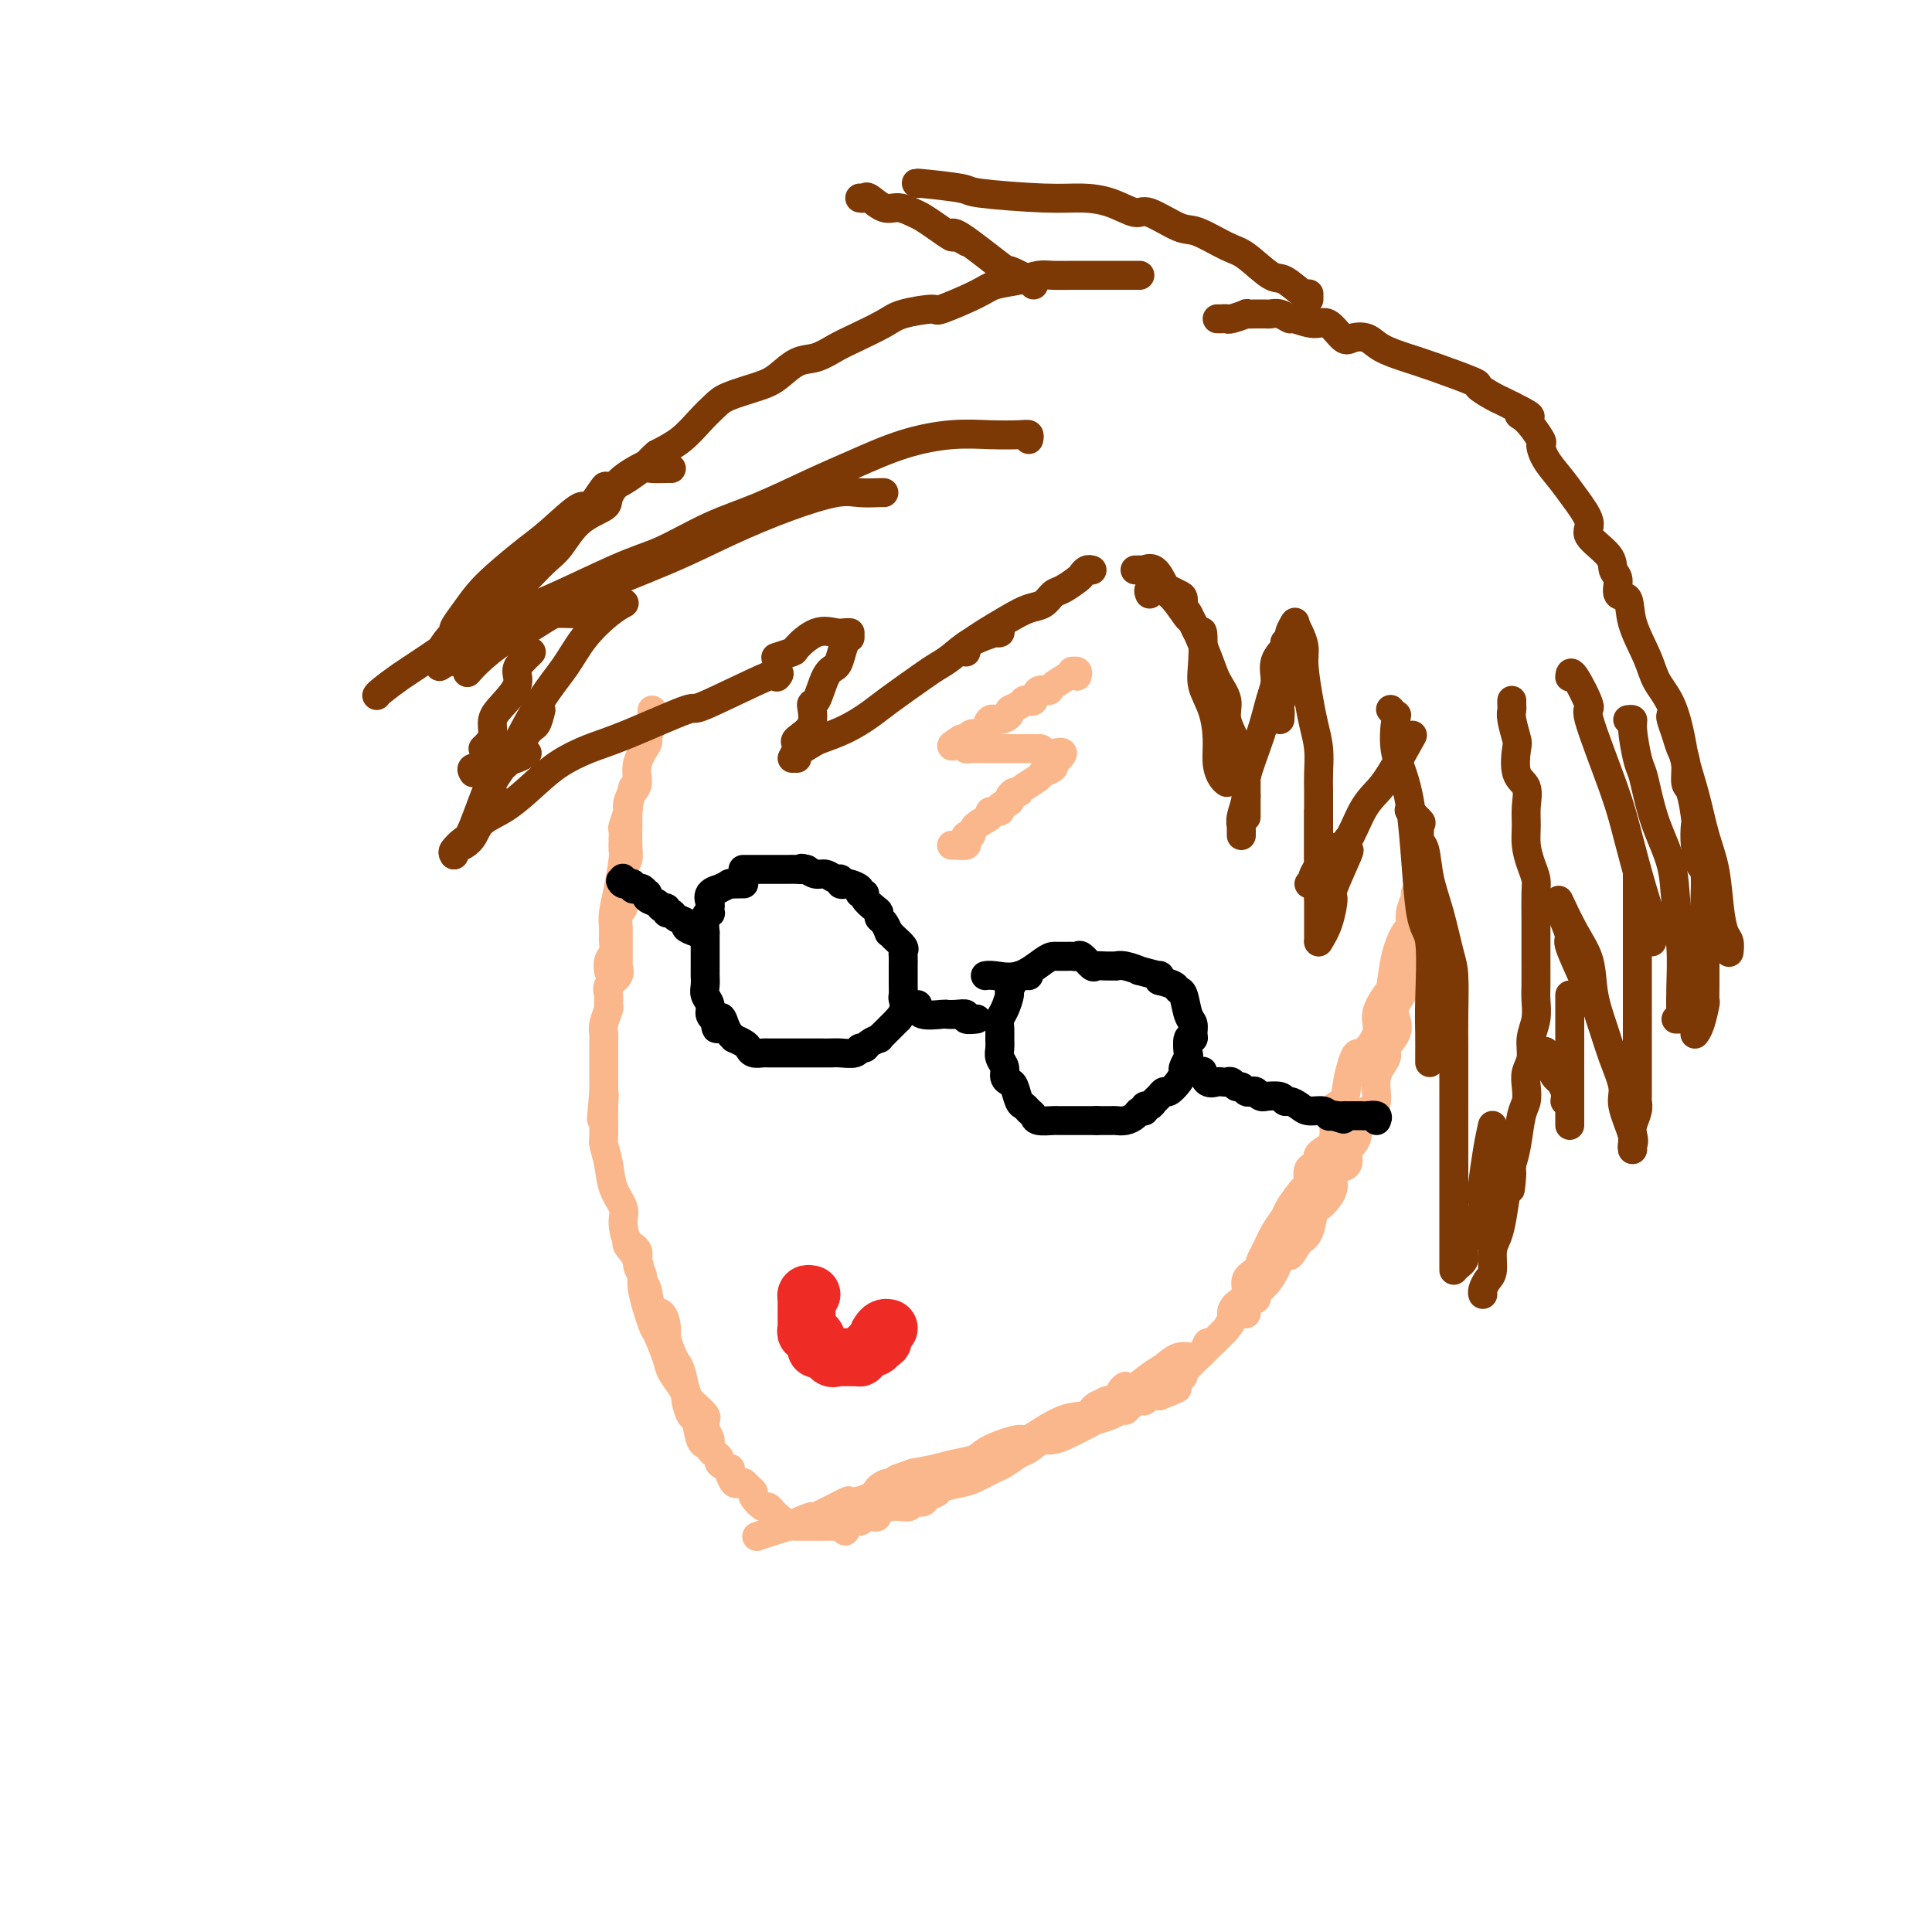 <svg viewBox='0 0 400 400' version='1.1' xmlns='http://www.w3.org/2000/svg' xmlns:xlink='http://www.w3.org/1999/xlink'><g fill='none' stroke='#FBB78C' stroke-width='6' stroke-linecap='round' stroke-linejoin='round'><path d='M135,147c-0.035,0.822 -0.070,1.643 0,2c0.070,0.357 0.244,0.249 0,1c-0.244,0.751 -0.905,2.361 -1,3c-0.095,0.639 0.377,0.307 0,1c-0.377,0.693 -1.604,2.410 -2,4c-0.396,1.590 0.038,3.054 0,4c-0.038,0.946 -0.550,1.374 -1,2c-0.450,0.626 -0.839,1.448 -1,2c-0.161,0.552 -0.096,0.833 0,1c0.096,0.167 0.222,0.220 0,1c-0.222,0.780 -0.791,2.289 -1,3c-0.209,0.711 -0.059,0.626 0,1c0.059,0.374 0.026,1.209 0,2c-0.026,0.791 -0.045,1.538 0,2c0.045,0.462 0.156,0.638 0,2c-0.156,1.362 -0.578,3.908 -1,6c-0.422,2.092 -0.844,3.729 -1,5c-0.156,1.271 -0.046,2.174 0,3c0.046,0.826 0.026,1.574 0,2c-0.026,0.426 -0.060,0.531 0,1c0.060,0.469 0.212,1.301 0,2c-0.212,0.699 -0.788,1.265 -1,2c-0.212,0.735 -0.061,1.639 0,2c0.061,0.361 0.030,0.181 0,0'/><path d='M131,163c-0.423,1.743 -0.845,3.487 -1,4c-0.155,0.513 -0.042,-0.204 0,0c0.042,0.204 0.012,1.329 0,2c-0.012,0.671 -0.007,0.888 0,1c0.007,0.112 0.016,0.118 0,1c-0.016,0.882 -0.056,2.640 0,4c0.056,1.360 0.207,2.323 0,3c-0.207,0.677 -0.774,1.068 -1,2c-0.226,0.932 -0.113,2.404 0,4c0.113,1.596 0.227,3.314 0,4c-0.227,0.686 -0.793,0.340 -1,1c-0.207,0.660 -0.055,2.328 0,3c0.055,0.672 0.014,0.350 0,1c-0.014,0.650 -0.002,2.271 0,3c0.002,0.729 -0.007,0.566 0,1c0.007,0.434 0.030,1.467 0,2c-0.030,0.533 -0.113,0.567 0,1c0.113,0.433 0.424,1.266 0,2c-0.424,0.734 -1.581,1.369 -2,2c-0.419,0.631 -0.098,1.258 0,2c0.098,0.742 -0.026,1.597 0,2c0.026,0.403 0.203,0.352 0,1c-0.203,0.648 -0.786,1.994 -1,3c-0.214,1.006 -0.057,1.673 0,2c0.057,0.327 0.015,0.314 0,1c-0.015,0.686 -0.004,2.071 0,3c0.004,0.929 0.001,1.404 0,2c-0.001,0.596 -0.000,1.314 0,2c0.000,0.686 0.000,1.339 0,2c-0.000,0.661 -0.000,1.331 0,2'/><path d='M125,226c-0.927,10.231 -0.245,4.307 0,2c0.245,-2.307 0.053,-0.999 0,1c-0.053,1.999 0.032,4.688 0,6c-0.032,1.312 -0.181,1.245 0,2c0.181,0.755 0.691,2.331 1,4c0.309,1.669 0.416,3.429 1,5c0.584,1.571 1.644,2.952 2,4c0.356,1.048 0.009,1.761 0,3c-0.009,1.239 0.321,3.002 1,4c0.679,0.998 1.706,1.232 2,2c0.294,0.768 -0.144,2.072 0,3c0.144,0.928 0.869,1.481 1,2c0.131,0.519 -0.331,1.006 0,3c0.331,1.994 1.454,5.496 2,7c0.546,1.504 0.514,1.009 1,2c0.486,0.991 1.488,3.468 2,5c0.512,1.532 0.532,2.121 1,3c0.468,0.879 1.382,2.050 2,3c0.618,0.950 0.939,1.680 1,2c0.061,0.320 -0.138,0.229 0,1c0.138,0.771 0.611,2.403 1,3c0.389,0.597 0.692,0.160 1,1c0.308,0.840 0.621,2.957 1,4c0.379,1.043 0.822,1.012 1,1c0.178,-0.012 0.089,-0.006 0,0'/><path d='M130,257c-0.203,0.197 -0.406,0.393 0,1c0.406,0.607 1.422,1.624 2,3c0.578,1.376 0.719,3.111 1,4c0.281,0.889 0.701,0.933 1,2c0.299,1.067 0.475,3.157 1,4c0.525,0.843 1.397,0.439 2,1c0.603,0.561 0.935,2.088 1,3c0.065,0.912 -0.137,1.210 0,2c0.137,0.790 0.614,2.071 1,3c0.386,0.929 0.679,1.505 1,2c0.321,0.495 0.668,0.910 1,2c0.332,1.090 0.649,2.855 1,4c0.351,1.145 0.735,1.669 1,2c0.265,0.331 0.410,0.469 1,1c0.590,0.531 1.626,1.454 2,2c0.374,0.546 0.085,0.713 0,1c-0.085,0.287 0.032,0.693 0,1c-0.032,0.307 -0.215,0.516 0,1c0.215,0.484 0.826,1.243 1,2c0.174,0.757 -0.089,1.513 0,2c0.089,0.487 0.532,0.704 1,1c0.468,0.296 0.962,0.669 1,1c0.038,0.331 -0.379,0.618 0,1c0.379,0.382 1.555,0.859 2,1c0.445,0.141 0.161,-0.053 0,0c-0.161,0.053 -0.198,0.355 0,1c0.198,0.645 0.630,1.635 1,2c0.370,0.365 0.677,0.104 1,0c0.323,-0.104 0.661,-0.052 1,0'/><path d='M154,307c1.565,1.509 1.979,1.781 2,2c0.021,0.219 -0.349,0.383 0,1c0.349,0.617 1.417,1.685 2,2c0.583,0.315 0.682,-0.123 1,0c0.318,0.123 0.855,0.807 1,1c0.145,0.193 -0.103,-0.106 0,0c0.103,0.106 0.557,0.617 1,1c0.443,0.383 0.873,0.639 1,1c0.127,0.361 -0.050,0.829 0,1c0.050,0.171 0.328,0.046 1,0c0.672,-0.046 1.738,-0.012 2,0c0.262,0.012 -0.280,0.003 0,0c0.280,-0.003 1.384,-0.001 2,0c0.616,0.001 0.745,0.000 1,0c0.255,-0.000 0.635,0.001 1,0c0.365,-0.001 0.716,-0.003 1,0c0.284,0.003 0.502,0.012 1,0c0.498,-0.012 1.278,-0.044 2,0c0.722,0.044 1.387,0.166 2,0c0.613,-0.166 1.175,-0.619 2,-1c0.825,-0.381 1.912,-0.691 3,-1'/><path d='M180,314c2.737,-0.183 1.080,0.358 1,0c-0.080,-0.358 1.416,-1.616 3,-2c1.584,-0.384 3.255,0.104 4,0c0.745,-0.104 0.564,-0.801 1,-1c0.436,-0.199 1.489,0.101 2,0c0.511,-0.101 0.481,-0.603 1,-1c0.519,-0.397 1.589,-0.688 2,-1c0.411,-0.312 0.164,-0.646 1,-1c0.836,-0.354 2.756,-0.729 4,-1c1.244,-0.271 1.813,-0.438 3,-1c1.187,-0.562 2.994,-1.518 4,-2c1.006,-0.482 1.212,-0.491 2,-1c0.788,-0.509 2.159,-1.520 3,-2c0.841,-0.480 1.152,-0.429 2,-1c0.848,-0.571 2.233,-1.764 3,-2c0.767,-0.236 0.915,0.485 2,0c1.085,-0.485 3.105,-2.176 4,-3c0.895,-0.824 0.663,-0.779 1,-1c0.337,-0.221 1.242,-0.707 2,-1c0.758,-0.293 1.370,-0.394 2,-1c0.630,-0.606 1.279,-1.718 2,-2c0.721,-0.282 1.513,0.265 2,0c0.487,-0.265 0.670,-1.340 1,-2c0.330,-0.660 0.809,-0.903 1,-1c0.191,-0.097 0.096,-0.049 0,0'/><path d='M175,317c-0.196,-0.306 -0.391,-0.612 0,-1c0.391,-0.388 1.370,-0.859 2,-1c0.630,-0.141 0.911,0.046 1,0c0.089,-0.046 -0.016,-0.326 0,-1c0.016,-0.674 0.152,-1.743 1,-2c0.848,-0.257 2.408,0.297 3,0c0.592,-0.297 0.216,-1.445 1,-2c0.784,-0.555 2.729,-0.517 4,-1c1.271,-0.483 1.869,-1.488 3,-2c1.131,-0.512 2.796,-0.532 4,-1c1.204,-0.468 1.946,-1.383 3,-2c1.054,-0.617 2.421,-0.935 3,-1c0.579,-0.065 0.371,0.125 1,0c0.629,-0.125 2.097,-0.563 3,-1c0.903,-0.437 1.242,-0.873 2,-1c0.758,-0.127 1.934,0.055 3,0c1.066,-0.055 2.023,-0.347 3,-1c0.977,-0.653 1.976,-1.666 3,-2c1.024,-0.334 2.074,0.013 3,0c0.926,-0.013 1.729,-0.386 3,-1c1.271,-0.614 3.009,-1.470 4,-2c0.991,-0.530 1.234,-0.733 2,-1c0.766,-0.267 2.054,-0.597 3,-1c0.946,-0.403 1.549,-0.877 2,-1c0.451,-0.123 0.750,0.107 1,0c0.250,-0.107 0.451,-0.551 1,-1c0.549,-0.449 1.446,-0.904 2,-1c0.554,-0.096 0.765,0.166 1,0c0.235,-0.166 0.496,-0.762 1,-1c0.504,-0.238 1.252,-0.119 2,0'/><path d='M240,289c7.641,-2.906 1.742,-1.171 0,-1c-1.742,0.171 0.673,-1.222 2,-2c1.327,-0.778 1.567,-0.943 2,-1c0.433,-0.057 1.060,-0.007 1,0c-0.060,0.007 -0.807,-0.027 1,-2c1.807,-1.973 6.167,-5.883 8,-8c1.833,-2.117 1.139,-2.440 1,-3c-0.139,-0.560 0.278,-1.358 1,-2c0.722,-0.642 1.751,-1.129 2,-2c0.249,-0.871 -0.282,-2.127 0,-3c0.282,-0.873 1.375,-1.365 2,-2c0.625,-0.635 0.781,-1.413 1,-2c0.219,-0.587 0.500,-0.981 1,-2c0.500,-1.019 1.221,-2.662 2,-4c0.779,-1.338 1.618,-2.369 2,-3c0.382,-0.631 0.307,-0.861 1,-2c0.693,-1.139 2.154,-3.187 3,-4c0.846,-0.813 1.076,-0.391 1,-1c-0.076,-0.609 -0.457,-2.247 0,-3c0.457,-0.753 1.751,-0.619 2,-1c0.249,-0.381 -0.547,-1.277 0,-2c0.547,-0.723 2.437,-1.274 3,-3c0.563,-1.726 -0.199,-4.628 0,-6c0.199,-1.372 1.361,-1.216 2,-2c0.639,-0.784 0.754,-2.510 1,-4c0.246,-1.490 0.623,-2.745 1,-4'/><path d='M280,220c0.882,-2.734 1.087,-1.569 2,-2c0.913,-0.431 2.534,-2.459 3,-4c0.466,-1.541 -0.222,-2.596 0,-4c0.222,-1.404 1.356,-3.159 2,-4c0.644,-0.841 0.798,-0.770 1,-2c0.202,-1.230 0.450,-3.762 1,-6c0.550,-2.238 1.401,-4.183 2,-5c0.599,-0.817 0.945,-0.506 1,-1c0.055,-0.494 -0.181,-1.792 0,-3c0.181,-1.208 0.780,-2.325 1,-3c0.220,-0.675 0.063,-0.907 0,-1c-0.063,-0.093 -0.031,-0.046 0,0'/><path d='M294,182c-0.002,0.966 -0.004,1.931 0,2c0.004,0.069 0.014,-0.759 0,0c-0.014,0.759 -0.053,3.106 0,5c0.053,1.894 0.200,3.336 0,5c-0.200,1.664 -0.745,3.551 -1,5c-0.255,1.449 -0.220,2.461 -1,4c-0.780,1.539 -2.375,3.604 -3,5c-0.625,1.396 -0.281,2.122 0,3c0.281,0.878 0.497,1.909 0,3c-0.497,1.091 -1.708,2.241 -2,3c-0.292,0.759 0.334,1.127 0,2c-0.334,0.873 -1.630,2.250 -2,4c-0.370,1.750 0.185,3.874 0,5c-0.185,1.126 -1.112,1.255 -2,2c-0.888,0.745 -1.739,2.105 -2,3c-0.261,0.895 0.067,1.324 0,2c-0.067,0.676 -0.529,1.599 -1,2c-0.471,0.401 -0.949,0.278 -1,1c-0.051,0.722 0.327,2.287 0,3c-0.327,0.713 -1.357,0.575 -2,1c-0.643,0.425 -0.897,1.414 -1,2c-0.103,0.586 -0.055,0.770 0,1c0.055,0.230 0.118,0.506 0,1c-0.118,0.494 -0.416,1.207 -1,2c-0.584,0.793 -1.456,1.666 -2,2c-0.544,0.334 -0.762,0.128 -1,1c-0.238,0.872 -0.497,2.820 -1,4c-0.503,1.180 -1.252,1.590 -2,2'/><path d='M269,257c-2.817,4.839 -1.859,2.438 -2,2c-0.141,-0.438 -1.381,1.087 -2,2c-0.619,0.913 -0.619,1.213 -1,2c-0.381,0.787 -1.144,2.062 -2,3c-0.856,0.938 -1.804,1.541 -2,2c-0.196,0.459 0.361,0.775 0,1c-0.361,0.225 -1.640,0.359 -2,1c-0.360,0.641 0.198,1.787 0,2c-0.198,0.213 -1.152,-0.509 -2,0c-0.848,0.509 -1.588,2.248 -2,3c-0.412,0.752 -0.494,0.517 -1,1c-0.506,0.483 -1.437,1.683 -2,2c-0.563,0.317 -0.759,-0.248 -1,0c-0.241,0.248 -0.526,1.310 -1,2c-0.474,0.690 -1.136,1.008 -2,1c-0.864,-0.008 -1.930,-0.342 -3,0c-1.070,0.342 -2.143,1.361 -3,2c-0.857,0.639 -1.498,0.897 -3,2c-1.502,1.103 -3.864,3.052 -5,4c-1.136,0.948 -1.044,0.897 -2,1c-0.956,0.103 -2.958,0.362 -4,1c-1.042,0.638 -1.123,1.655 -2,2c-0.877,0.345 -2.551,0.019 -5,1c-2.449,0.981 -5.673,3.271 -7,4c-1.327,0.729 -0.755,-0.103 -2,0c-1.245,0.103 -4.306,1.141 -6,2c-1.694,0.859 -2.021,1.540 -3,2c-0.979,0.460 -2.610,0.701 -4,1c-1.390,0.299 -2.540,0.657 -4,1c-1.460,0.343 -3.230,0.672 -5,1'/><path d='M189,305c-5.909,2.020 -2.683,1.069 -2,1c0.683,-0.069 -1.178,0.742 -2,1c-0.822,0.258 -0.607,-0.039 -1,0c-0.393,0.039 -1.396,0.415 -2,1c-0.604,0.585 -0.809,1.381 -2,2c-1.191,0.619 -3.369,1.062 -4,1c-0.631,-0.062 0.285,-0.631 -1,0c-1.285,0.631 -4.772,2.460 -6,3c-1.228,0.540 -0.196,-0.209 -1,0c-0.804,0.209 -3.442,1.376 -5,2c-1.558,0.624 -2.035,0.707 -3,1c-0.965,0.293 -2.419,0.798 -3,1c-0.581,0.202 -0.291,0.101 0,0'/></g>
<g fill='none' stroke='#7C3805' stroke-width='6' stroke-linecap='round' stroke-linejoin='round'><path d='M236,57c-0.384,0.000 -0.768,0.000 -1,0c-0.232,-0.000 -0.311,-0.000 -1,0c-0.689,0.000 -1.987,0.000 -3,0c-1.013,-0.000 -1.740,-0.001 -3,0c-1.260,0.001 -3.052,0.003 -4,0c-0.948,-0.003 -1.052,-0.012 -2,0c-0.948,0.012 -2.742,0.046 -4,0c-1.258,-0.046 -1.981,-0.173 -3,0c-1.019,0.173 -2.334,0.644 -4,1c-1.666,0.356 -3.682,0.595 -5,1c-1.318,0.405 -1.939,0.975 -4,2c-2.061,1.025 -5.563,2.505 -7,3c-1.437,0.495 -0.810,0.005 -2,0c-1.190,-0.005 -4.198,0.475 -6,1c-1.802,0.525 -2.400,1.094 -4,2c-1.600,0.906 -4.203,2.147 -6,3c-1.797,0.853 -2.789,1.317 -4,2c-1.211,0.683 -2.642,1.587 -4,2c-1.358,0.413 -2.642,0.337 -4,1c-1.358,0.663 -2.789,2.066 -4,3c-1.211,0.934 -2.202,1.397 -4,2c-1.798,0.603 -4.402,1.344 -6,2c-1.598,0.656 -2.191,1.227 -3,2c-0.809,0.773 -1.833,1.746 -3,3c-1.167,1.254 -2.476,2.787 -4,4c-1.524,1.213 -3.262,2.107 -5,3'/><path d='M136,94c-2.519,2.186 -1.317,1.650 -2,2c-0.683,0.350 -3.250,1.585 -5,3c-1.750,1.415 -2.684,3.011 -3,4c-0.316,0.989 -0.014,1.371 -1,2c-0.986,0.629 -3.260,1.504 -5,3c-1.740,1.496 -2.945,3.612 -4,5c-1.055,1.388 -1.959,2.048 -3,3c-1.041,0.952 -2.220,2.195 -3,3c-0.780,0.805 -1.162,1.172 -2,2c-0.838,0.828 -2.133,2.117 -3,3c-0.867,0.883 -1.304,1.360 -2,2c-0.696,0.640 -1.649,1.441 -2,2c-0.351,0.559 -0.100,0.874 0,1c0.100,0.126 0.050,0.063 0,0'/><path d='M139,97c-0.128,-0.011 -0.256,-0.022 -1,0c-0.744,0.022 -2.106,0.079 -3,0c-0.894,-0.079 -1.322,-0.292 -2,0c-0.678,0.292 -1.606,1.089 -3,2c-1.394,0.911 -3.254,1.934 -4,2c-0.746,0.066 -0.378,-0.827 -1,0c-0.622,0.827 -2.235,3.372 -3,4c-0.765,0.628 -0.683,-0.661 -2,0c-1.317,0.661 -4.033,3.271 -6,5c-1.967,1.729 -3.186,2.575 -5,4c-1.814,1.425 -4.223,3.429 -6,5c-1.777,1.571 -2.923,2.709 -4,4c-1.077,1.291 -2.086,2.734 -3,4c-0.914,1.266 -1.732,2.353 -2,3c-0.268,0.647 0.016,0.853 0,1c-0.016,0.147 -0.330,0.236 -1,1c-0.670,0.764 -1.695,2.205 -2,3c-0.305,0.795 0.110,0.945 0,1c-0.110,0.055 -0.746,0.016 -1,0c-0.254,-0.016 -0.127,-0.008 0,0'/><path d='M91,138c0.683,-0.441 1.366,-0.882 2,-1c0.634,-0.118 1.220,0.087 2,0c0.780,-0.087 1.753,-0.464 3,-1c1.247,-0.536 2.769,-1.230 4,-2c1.231,-0.770 2.173,-1.617 3,-2c0.827,-0.383 1.541,-0.301 3,-1c1.459,-0.699 3.663,-2.177 5,-3c1.337,-0.823 1.809,-0.991 3,-1c1.191,-0.009 3.103,0.142 4,0c0.897,-0.142 0.780,-0.577 1,-1c0.220,-0.423 0.777,-0.835 1,-1c0.223,-0.165 0.111,-0.082 0,0'/><path d='M213,91c0.092,-0.420 0.185,-0.840 0,-1c-0.185,-0.160 -0.647,-0.059 -2,0c-1.353,0.059 -3.595,0.075 -6,0c-2.405,-0.075 -4.972,-0.243 -8,0c-3.028,0.243 -6.518,0.895 -10,2c-3.482,1.105 -6.958,2.663 -10,4c-3.042,1.337 -5.651,2.452 -9,4c-3.349,1.548 -7.438,3.528 -11,5c-3.562,1.472 -6.595,2.435 -10,4c-3.405,1.565 -7.181,3.732 -10,5c-2.819,1.268 -4.682,1.637 -10,4c-5.318,2.363 -14.090,6.720 -18,8c-3.910,1.280 -2.957,-0.519 -6,1c-3.043,1.519 -10.083,6.354 -14,9c-3.917,2.646 -4.710,3.101 -6,4c-1.290,0.899 -3.078,2.242 -4,3c-0.922,0.758 -0.978,0.931 -1,1c-0.022,0.069 -0.011,0.035 0,0'/><path d='M183,102c-0.061,-0.016 -0.122,-0.032 -1,0c-0.878,0.032 -2.572,0.112 -4,0c-1.428,-0.112 -2.590,-0.416 -5,0c-2.410,0.416 -6.068,1.551 -10,3c-3.932,1.449 -8.139,3.212 -12,5c-3.861,1.788 -7.376,3.601 -13,6c-5.624,2.399 -13.357,5.382 -17,7c-3.643,1.618 -3.197,1.870 -5,3c-1.803,1.130 -5.854,3.138 -9,5c-3.146,1.862 -5.385,3.578 -7,5c-1.615,1.422 -2.604,2.549 -3,3c-0.396,0.451 -0.198,0.225 0,0'/><path d='M129,125c0.213,-0.113 0.425,-0.227 0,0c-0.425,0.227 -1.488,0.794 -3,2c-1.512,1.206 -3.473,3.049 -5,5c-1.527,1.951 -2.621,4.008 -4,6c-1.379,1.992 -3.045,3.918 -5,7c-1.955,3.082 -4.201,7.321 -5,9c-0.799,1.679 -0.151,0.800 -1,2c-0.849,1.200 -3.194,4.479 -4,6c-0.806,1.521 -0.072,1.284 0,2c0.072,0.716 -0.519,2.385 -1,3c-0.481,0.615 -0.852,0.176 -1,0c-0.148,-0.176 -0.074,-0.088 0,0'/><path d='M112,147c-0.301,1.219 -0.602,2.439 -1,3c-0.398,0.561 -0.893,0.464 -2,2c-1.107,1.536 -2.826,4.705 -4,6c-1.174,1.295 -1.803,0.715 -3,3c-1.197,2.285 -2.962,7.436 -4,10c-1.038,2.564 -1.350,2.543 -2,3c-0.650,0.457 -1.636,1.392 -2,2c-0.364,0.608 -0.104,0.888 0,1c0.104,0.112 0.052,0.056 0,0'/><path d='M94,177c-0.174,-0.350 -0.348,-0.700 0,-1c0.348,-0.300 1.219,-0.551 2,-1c0.781,-0.449 1.474,-1.096 2,-2c0.526,-0.904 0.887,-2.066 2,-3c1.113,-0.934 2.978,-1.640 5,-3c2.022,-1.360 4.201,-3.375 6,-5c1.799,-1.625 3.219,-2.860 5,-4c1.781,-1.140 3.922,-2.184 6,-3c2.078,-0.816 4.094,-1.402 8,-3c3.906,-1.598 9.701,-4.207 12,-5c2.299,-0.793 1.101,0.231 4,-1c2.899,-1.231 9.896,-4.716 13,-6c3.104,-1.284 2.315,-0.367 2,0c-0.315,0.367 -0.158,0.183 0,0'/><path d='M252,66c0.314,0.008 0.629,0.016 1,0c0.371,-0.016 0.800,-0.057 1,0c0.200,0.057 0.172,0.211 1,0c0.828,-0.211 2.512,-0.789 3,-1c0.488,-0.211 -0.221,-0.056 0,0c0.221,0.056 1.371,0.014 2,0c0.629,-0.014 0.736,0.000 1,0c0.264,-0.000 0.684,-0.015 1,0c0.316,0.015 0.528,0.061 1,0c0.472,-0.061 1.203,-0.230 2,0c0.797,0.230 1.659,0.857 2,1c0.341,0.143 0.159,-0.200 1,0c0.841,0.200 2.704,0.942 4,1c1.296,0.058 2.025,-0.567 3,0c0.975,0.567 2.195,2.326 3,3c0.805,0.674 1.193,0.262 2,0c0.807,-0.262 2.032,-0.375 3,0c0.968,0.375 1.679,1.237 3,2c1.321,0.763 3.253,1.426 5,2c1.747,0.574 3.309,1.058 6,2c2.691,0.942 6.509,2.343 8,3c1.491,0.657 0.654,0.571 1,1c0.346,0.429 1.876,1.373 3,2c1.124,0.627 1.841,0.938 2,1c0.159,0.062 -0.240,-0.125 0,0c0.240,0.125 1.120,0.563 2,1'/><path d='M313,84c6.320,3.085 3.120,2.299 2,2c-1.120,-0.299 -0.162,-0.110 1,1c1.162,1.110 2.526,3.141 3,4c0.474,0.859 0.059,0.544 0,1c-0.059,0.456 0.239,1.681 1,3c0.761,1.319 1.984,2.730 3,4c1.016,1.270 1.826,2.399 3,4c1.174,1.601 2.711,3.673 3,5c0.289,1.327 -0.671,1.908 0,3c0.671,1.092 2.972,2.696 4,4c1.028,1.304 0.784,2.310 1,3c0.216,0.690 0.891,1.065 1,2c0.109,0.935 -0.348,2.430 0,3c0.348,0.570 1.500,0.214 2,1c0.500,0.786 0.347,2.713 1,5c0.653,2.287 2.110,4.934 3,7c0.890,2.066 1.211,3.550 2,5c0.789,1.450 2.045,2.865 3,5c0.955,2.135 1.607,4.991 2,7c0.393,2.009 0.525,3.173 1,5c0.475,1.827 1.293,4.317 2,7c0.707,2.683 1.304,5.558 2,8c0.696,2.442 1.493,4.452 2,7c0.507,2.548 0.724,5.635 1,8c0.276,2.365 0.610,4.007 1,5c0.390,0.993 0.837,1.338 1,2c0.163,0.662 0.044,1.640 0,2c-0.044,0.360 -0.013,0.103 0,0c0.013,-0.103 0.006,-0.051 0,0'/><path d='M346,148c-0.091,0.158 -0.183,0.316 0,1c0.183,0.684 0.640,1.895 1,3c0.360,1.105 0.622,2.103 1,3c0.378,0.897 0.872,1.691 1,3c0.128,1.309 -0.110,3.133 0,4c0.110,0.867 0.568,0.779 1,2c0.432,1.221 0.837,3.752 1,5c0.163,1.248 0.082,1.213 0,2c-0.082,0.787 -0.166,2.396 0,4c0.166,1.604 0.580,3.203 1,4c0.420,0.797 0.845,0.793 1,2c0.155,1.207 0.042,3.624 0,5c-0.042,1.376 -0.011,1.712 0,3c0.011,1.288 0.003,3.530 0,5c-0.003,1.470 0.000,2.170 0,3c-0.000,0.830 -0.003,1.791 0,3c0.003,1.209 0.011,2.667 0,4c-0.011,1.333 -0.042,2.539 0,3c0.042,0.461 0.155,0.175 0,1c-0.155,0.825 -0.580,2.761 -1,4c-0.420,1.239 -0.834,1.783 -1,2c-0.166,0.217 -0.083,0.109 0,0'/><path d='M347,211c0.421,-0.020 0.841,-0.039 1,0c0.159,0.039 0.055,0.138 0,-1c-0.055,-1.138 -0.063,-3.512 0,-6c0.063,-2.488 0.196,-5.088 0,-8c-0.196,-2.912 -0.721,-6.135 -1,-9c-0.279,-2.865 -0.312,-5.372 -1,-8c-0.688,-2.628 -2.031,-5.376 -3,-8c-0.969,-2.624 -1.565,-5.124 -2,-7c-0.435,-1.876 -0.709,-3.130 -1,-4c-0.291,-0.870 -0.600,-1.358 -1,-3c-0.400,-1.642 -0.891,-4.440 -1,-6c-0.109,-1.560 0.163,-1.881 0,-2c-0.163,-0.119 -0.761,-0.034 -1,0c-0.239,0.034 -0.120,0.017 0,0'/><path d='M342,195c0.149,-1.180 0.297,-2.360 0,-4c-0.297,-1.640 -1.040,-3.740 -2,-7c-0.960,-3.260 -2.138,-7.681 -3,-11c-0.862,-3.319 -1.408,-5.537 -3,-10c-1.592,-4.463 -4.230,-11.171 -5,-14c-0.770,-2.829 0.330,-1.779 0,-3c-0.330,-1.221 -2.089,-4.713 -3,-6c-0.911,-1.287 -0.975,-0.368 -1,0c-0.025,0.368 -0.013,0.184 0,0'/><path d='M313,145c-0.008,0.339 -0.016,0.679 0,1c0.016,0.321 0.055,0.625 0,1c-0.055,0.375 -0.203,0.823 0,2c0.203,1.177 0.758,3.084 1,4c0.242,0.916 0.170,0.842 0,2c-0.170,1.158 -0.439,3.548 0,5c0.439,1.452 1.584,1.967 2,3c0.416,1.033 0.101,2.584 0,4c-0.101,1.416 0.011,2.697 0,4c-0.011,1.303 -0.147,2.626 0,4c0.147,1.374 0.575,2.798 1,4c0.425,1.202 0.846,2.182 1,3c0.154,0.818 0.041,1.472 0,3c-0.041,1.528 -0.011,3.929 0,5c0.011,1.071 0.003,0.813 0,2c-0.003,1.187 0.000,3.818 0,5c-0.000,1.182 -0.004,0.913 0,2c0.004,1.087 0.016,3.530 0,5c-0.016,1.470 -0.061,1.968 0,3c0.061,1.032 0.226,2.597 0,4c-0.226,1.403 -0.844,2.645 -1,4c-0.156,1.355 0.151,2.824 0,4c-0.151,1.176 -0.762,2.057 -1,3c-0.238,0.943 -0.105,1.946 0,3c0.105,1.054 0.183,2.159 0,3c-0.183,0.841 -0.626,1.419 -1,3c-0.374,1.581 -0.678,4.166 -1,6c-0.322,1.834 -0.661,2.917 -1,4'/><path d='M313,241c-0.726,9.481 -0.041,3.683 0,2c0.041,-1.683 -0.563,0.750 -1,3c-0.437,2.250 -0.708,4.318 -1,6c-0.292,1.682 -0.604,2.979 -1,4c-0.396,1.021 -0.877,1.766 -1,3c-0.123,1.234 0.111,2.958 0,4c-0.111,1.042 -0.566,1.403 -1,2c-0.434,0.597 -0.848,1.430 -1,2c-0.152,0.570 -0.044,0.877 0,1c0.044,0.123 0.022,0.061 0,0'/><path d='M309,233c-0.309,1.366 -0.618,2.731 -1,5c-0.382,2.269 -0.838,5.441 -1,7c-0.162,1.559 -0.031,1.505 0,2c0.031,0.495 -0.038,1.541 0,2c0.038,0.459 0.182,0.332 0,1c-0.182,0.668 -0.690,2.129 -1,3c-0.310,0.871 -0.422,1.150 -1,2c-0.578,0.850 -1.623,2.270 -2,3c-0.377,0.730 -0.087,0.770 0,1c0.087,0.230 -0.028,0.649 0,1c0.028,0.351 0.200,0.633 0,1c-0.200,0.367 -0.771,0.819 -1,1c-0.229,0.181 -0.114,0.090 0,0'/><path d='M301,263c0.000,-0.294 0.000,-0.589 0,-1c-0.000,-0.411 -0.000,-0.939 0,-3c0.000,-2.061 0.000,-5.656 0,-8c-0.000,-2.344 -0.000,-3.436 0,-5c0.000,-1.564 0.000,-3.599 0,-6c-0.000,-2.401 -0.000,-5.166 0,-7c0.000,-1.834 0.001,-2.735 0,-4c-0.001,-1.265 -0.002,-2.894 0,-5c0.002,-2.106 0.009,-4.690 0,-7c-0.009,-2.310 -0.034,-4.345 0,-7c0.034,-2.655 0.125,-5.930 0,-8c-0.125,-2.070 -0.468,-2.934 -1,-5c-0.532,-2.066 -1.253,-5.335 -2,-8c-0.747,-2.665 -1.519,-4.726 -2,-7c-0.481,-2.274 -0.672,-4.760 -1,-6c-0.328,-1.240 -0.792,-1.233 -1,-2c-0.208,-0.767 -0.159,-2.309 0,-3c0.159,-0.691 0.427,-0.532 0,-1c-0.427,-0.468 -1.551,-1.562 -2,-2c-0.449,-0.438 -0.225,-0.219 0,0'/><path d='M296,220c-0.004,0.024 -0.007,0.049 0,-1c0.007,-1.049 0.026,-3.170 0,-5c-0.026,-1.830 -0.095,-3.368 0,-7c0.095,-3.632 0.355,-9.359 0,-12c-0.355,-2.641 -1.324,-2.195 -2,-7c-0.676,-4.805 -1.061,-14.860 -2,-21c-0.939,-6.140 -2.434,-8.363 -3,-11c-0.566,-2.637 -0.203,-5.686 0,-7c0.203,-1.314 0.247,-0.892 0,-1c-0.247,-0.108 -0.785,-0.745 -1,-1c-0.215,-0.255 -0.108,-0.127 0,0'/><path d='M339,181c0.000,0.239 0.000,0.478 0,1c-0.000,0.522 -0.000,1.327 0,2c0.000,0.673 0.000,1.213 0,2c-0.000,0.787 -0.000,1.820 0,3c0.000,1.180 0.000,2.507 0,4c-0.000,1.493 -0.000,3.151 0,5c0.000,1.849 0.000,3.890 0,6c-0.000,2.110 -0.000,4.288 0,6c0.000,1.712 0.000,2.959 0,4c-0.000,1.041 -0.000,1.875 0,3c0.000,1.125 0.001,2.541 0,4c-0.001,1.459 -0.004,2.961 0,4c0.004,1.039 0.015,1.615 0,2c-0.015,0.385 -0.057,0.579 0,1c0.057,0.421 0.211,1.069 0,2c-0.211,0.931 -0.789,2.144 -1,3c-0.211,0.856 -0.057,1.353 0,2c0.057,0.647 0.015,1.443 0,2c-0.015,0.557 -0.004,0.873 0,1c0.004,0.127 0.002,0.063 0,0'/><path d='M338,238c-0.064,-0.356 -0.128,-0.712 0,-1c0.128,-0.288 0.449,-0.507 0,-2c-0.449,-1.493 -1.669,-4.259 -2,-6c-0.331,-1.741 0.225,-2.456 0,-4c-0.225,-1.544 -1.231,-3.915 -2,-6c-0.769,-2.085 -1.299,-3.884 -2,-6c-0.701,-2.116 -1.572,-4.551 -2,-7c-0.428,-2.449 -0.414,-4.914 -1,-7c-0.586,-2.086 -1.773,-3.792 -3,-6c-1.227,-2.208 -2.493,-4.916 -3,-6c-0.507,-1.084 -0.253,-0.542 0,0'/><path d='M329,207c0.020,-0.285 0.040,-0.571 0,-1c-0.040,-0.429 -0.141,-1.002 -1,-3c-0.859,-1.998 -2.478,-5.422 -3,-7c-0.522,-1.578 0.052,-1.309 0,-2c-0.052,-0.691 -0.729,-2.340 -1,-3c-0.271,-0.660 -0.135,-0.330 0,0'/><path d='M325,206c0.000,0.181 0.000,0.363 0,1c0.000,0.637 0.000,1.730 0,3c0.000,1.270 0.000,2.718 0,4c0.000,1.282 0.000,2.399 0,4c0.000,1.601 0.000,3.687 0,5c0.000,1.313 0.000,1.855 0,3c0.000,1.145 0.000,2.895 0,4c0.000,1.105 0.000,1.567 0,2c0.000,0.433 0.000,0.838 0,1c0.000,0.162 0.000,0.081 0,0'/><path d='M324,228c0.089,-0.639 0.178,-1.279 0,-2c-0.178,-0.721 -0.622,-1.525 -1,-2c-0.378,-0.475 -0.689,-0.622 -1,-1c-0.311,-0.378 -0.622,-0.986 -1,-2c-0.378,-1.014 -0.822,-2.432 -1,-3c-0.178,-0.568 -0.089,-0.284 0,0'/><path d='M110,135c-0.712,0.682 -1.424,1.365 -2,2c-0.576,0.635 -1.015,1.223 -1,2c0.015,0.777 0.485,1.742 0,3c-0.485,1.258 -1.923,2.810 -3,4c-1.077,1.190 -1.791,2.018 -2,3c-0.209,0.982 0.088,2.119 0,3c-0.088,0.881 -0.562,1.506 -1,2c-0.438,0.494 -0.839,0.855 -1,1c-0.161,0.145 -0.080,0.072 0,0'/><path d='M98,160c-0.269,-0.447 -0.538,-0.894 0,-1c0.538,-0.106 1.882,0.129 3,0c1.118,-0.129 2.011,-0.622 3,-1c0.989,-0.378 2.074,-0.640 3,-1c0.926,-0.360 1.693,-0.817 2,-1c0.307,-0.183 0.153,-0.091 0,0'/><path d='M271,62c-0.002,-0.398 -0.004,-0.797 0,-1c0.004,-0.203 0.013,-0.212 0,0c-0.013,0.212 -0.048,0.644 -1,0c-0.952,-0.644 -2.821,-2.366 -4,-3c-1.179,-0.634 -1.666,-0.181 -3,-1c-1.334,-0.819 -3.513,-2.911 -5,-4c-1.487,-1.089 -2.283,-1.176 -4,-2c-1.717,-0.824 -4.355,-2.385 -6,-3c-1.645,-0.615 -2.297,-0.284 -4,-1c-1.703,-0.716 -4.456,-2.478 -6,-3c-1.544,-0.522 -1.879,0.197 -3,0c-1.121,-0.197 -3.028,-1.309 -5,-2c-1.972,-0.691 -4.007,-0.959 -6,-1c-1.993,-0.041 -3.942,0.147 -8,0c-4.058,-0.147 -10.226,-0.628 -13,-1c-2.774,-0.372 -2.156,-0.636 -4,-1c-1.844,-0.364 -6.150,-0.829 -8,-1c-1.850,-0.171 -1.243,-0.049 -1,0c0.243,0.049 0.121,0.024 0,0'/><path d='M178,41c0.382,0.063 0.764,0.125 1,0c0.236,-0.125 0.328,-0.438 1,0c0.672,0.438 1.926,1.625 3,2c1.074,0.375 1.969,-0.064 3,0c1.031,0.064 2.197,0.629 3,1c0.803,0.371 1.242,0.548 2,1c0.758,0.452 1.835,1.179 3,2c1.165,0.821 2.417,1.737 3,2c0.583,0.263 0.496,-0.125 1,0c0.504,0.125 1.597,0.764 2,1c0.403,0.236 0.115,0.067 0,0c-0.115,-0.067 -0.058,-0.034 0,0'/><path d='M197,49c-0.030,-0.663 -0.061,-1.326 2,0c2.061,1.326 6.212,4.643 8,6c1.788,1.357 1.211,0.756 2,1c0.789,0.244 2.943,1.335 4,2c1.057,0.665 1.016,0.904 1,1c-0.016,0.096 -0.008,0.048 0,0'/><path d='M226,118c0.085,0.026 0.171,0.053 0,0c-0.171,-0.053 -0.598,-0.184 -1,0c-0.402,0.184 -0.778,0.683 -1,1c-0.222,0.317 -0.288,0.451 -1,1c-0.712,0.549 -2.068,1.511 -3,2c-0.932,0.489 -1.439,0.505 -2,1c-0.561,0.495 -1.176,1.470 -2,2c-0.824,0.530 -1.857,0.614 -3,1c-1.143,0.386 -2.397,1.074 -4,2c-1.603,0.926 -3.554,2.091 -5,3c-1.446,0.909 -2.388,1.563 -3,2c-0.612,0.437 -0.896,0.656 -1,1c-0.104,0.344 -0.030,0.813 0,1c0.030,0.187 0.015,0.094 0,0'/><path d='M206,131c0.411,0.040 0.822,0.080 1,0c0.178,-0.080 0.123,-0.281 -1,0c-1.123,0.281 -3.315,1.044 -5,2c-1.685,0.956 -2.862,2.103 -4,3c-1.138,0.897 -2.238,1.542 -3,2c-0.762,0.458 -1.185,0.728 -3,2c-1.815,1.272 -5.023,3.544 -7,5c-1.977,1.456 -2.723,2.095 -4,3c-1.277,0.905 -3.085,2.074 -5,3c-1.915,0.926 -3.939,1.607 -5,2c-1.061,0.393 -1.161,0.497 -2,1c-0.839,0.503 -2.418,1.405 -3,2c-0.582,0.595 -0.166,0.884 0,1c0.166,0.116 0.083,0.058 0,0'/><path d='M164,157c0.398,-0.747 0.796,-1.494 1,-2c0.204,-0.506 0.215,-0.772 0,-1c-0.215,-0.228 -0.654,-0.418 0,-1c0.654,-0.582 2.403,-1.556 3,-3c0.597,-1.444 0.044,-3.358 0,-4c-0.044,-0.642 0.422,-0.010 1,-1c0.578,-0.990 1.269,-3.600 2,-5c0.731,-1.400 1.503,-1.591 2,-2c0.497,-0.409 0.721,-1.038 1,-2c0.279,-0.962 0.614,-2.259 1,-3c0.386,-0.741 0.825,-0.926 1,-1c0.175,-0.074 0.088,-0.037 0,0'/><path d='M176,131c-0.285,-0.023 -0.571,-0.046 -1,0c-0.429,0.046 -1.002,0.160 -2,0c-0.998,-0.160 -2.422,-0.592 -4,0c-1.578,0.592 -3.310,2.210 -4,3c-0.690,0.790 -0.340,0.751 -1,1c-0.660,0.249 -2.332,0.785 -3,1c-0.668,0.215 -0.334,0.107 0,0'/><path d='M235,118c0.297,0.006 0.594,0.012 1,0c0.406,-0.012 0.920,-0.043 1,0c0.080,0.043 -0.273,0.158 0,0c0.273,-0.158 1.173,-0.591 2,0c0.827,0.591 1.580,2.204 2,3c0.420,0.796 0.507,0.773 1,1c0.493,0.227 1.393,0.704 2,1c0.607,0.296 0.923,0.410 1,1c0.077,0.590 -0.084,1.655 0,2c0.084,0.345 0.413,-0.029 1,1c0.587,1.029 1.432,3.463 2,4c0.568,0.537 0.860,-0.822 1,0c0.140,0.822 0.128,3.826 0,6c-0.128,2.174 -0.371,3.517 0,5c0.371,1.483 1.357,3.105 2,5c0.643,1.895 0.943,4.063 1,6c0.057,1.937 -0.129,3.643 0,5c0.129,1.357 0.573,2.365 1,3c0.427,0.635 0.836,0.896 1,1c0.164,0.104 0.082,0.052 0,0'/><path d='M238,123c-0.159,-0.396 -0.318,-0.791 0,-1c0.318,-0.209 1.114,-0.230 2,0c0.886,0.230 1.861,0.711 3,2c1.139,1.289 2.443,3.387 3,4c0.557,0.613 0.368,-0.259 1,1c0.632,1.259 2.085,4.650 3,7c0.915,2.350 1.292,3.658 2,5c0.708,1.342 1.749,2.716 2,4c0.251,1.284 -0.287,2.476 0,4c0.287,1.524 1.397,3.379 2,5c0.603,1.621 0.697,3.007 1,4c0.303,0.993 0.813,1.594 1,2c0.187,0.406 0.050,0.619 0,1c-0.050,0.381 -0.013,0.931 0,1c0.013,0.069 0.004,-0.342 0,0c-0.004,0.342 -0.001,1.437 0,2c0.001,0.563 0.000,0.594 0,1c-0.000,0.406 -0.000,1.186 0,2c0.000,0.814 0.000,1.661 0,2c-0.000,0.339 -0.000,0.169 0,0'/><path d='M257,173c0.003,-0.301 0.005,-0.601 0,-1c-0.005,-0.399 -0.018,-0.895 0,-1c0.018,-0.105 0.067,0.183 0,0c-0.067,-0.183 -0.250,-0.835 0,-2c0.250,-1.165 0.933,-2.842 1,-4c0.067,-1.158 -0.481,-1.797 0,-4c0.481,-2.203 1.993,-5.970 3,-9c1.007,-3.030 1.510,-5.323 2,-7c0.490,-1.677 0.968,-2.737 1,-4c0.032,-1.263 -0.383,-2.730 0,-4c0.383,-1.270 1.565,-2.342 2,-3c0.435,-0.658 0.124,-0.902 0,-1c-0.124,-0.098 -0.062,-0.049 0,0'/><path d='M265,149c0.061,-0.954 0.122,-1.908 0,-2c-0.122,-0.092 -0.426,0.677 0,-1c0.426,-1.677 1.582,-5.802 2,-8c0.418,-2.198 0.098,-2.470 0,-3c-0.098,-0.530 0.025,-1.317 0,-2c-0.025,-0.683 -0.199,-1.261 0,-2c0.199,-0.739 0.771,-1.640 1,-2c0.229,-0.360 0.114,-0.180 0,0'/><path d='M268,129c0.303,0.579 0.606,1.157 1,2c0.394,0.843 0.880,1.949 1,3c0.120,1.051 -0.126,2.045 0,4c0.126,1.955 0.622,4.870 1,7c0.378,2.130 0.637,3.474 1,5c0.363,1.526 0.829,3.235 1,5c0.171,1.765 0.046,3.585 0,5c-0.046,1.415 -0.012,2.425 0,4c0.012,1.575 0.003,3.717 0,5c-0.003,1.283 -0.001,1.709 0,3c0.001,1.291 0.000,3.449 0,5c-0.000,1.551 -0.000,2.496 0,3c0.000,0.504 0.000,0.566 0,1c-0.000,0.434 -0.000,1.240 0,2c0.000,0.760 0.000,1.474 0,2c-0.000,0.526 -0.000,0.865 0,1c0.000,0.135 0.000,0.068 0,0'/><path d='M273,168c0.000,1.016 0.000,2.032 0,3c0.000,0.968 0.000,1.887 0,3c0.000,1.113 0.000,2.420 0,4c0.000,1.580 0.000,3.431 0,5c0.000,1.569 0.000,2.854 0,4c0.000,1.146 0.000,2.153 0,3c0.000,0.847 0.000,1.534 0,2c0.000,0.466 -0.000,0.713 0,1c0.000,0.287 0.000,0.616 0,1c-0.000,0.384 0.000,0.824 0,1c0.000,0.176 0.000,0.088 0,0'/><path d='M273,195c0.708,-1.129 1.415,-2.258 2,-4c0.585,-1.742 1.046,-4.096 1,-5c-0.046,-0.904 -0.601,-0.358 0,-2c0.601,-1.642 2.357,-5.471 3,-7c0.643,-1.529 0.173,-0.758 0,-1c-0.173,-0.242 -0.049,-1.498 0,-2c0.049,-0.502 0.025,-0.251 0,0'/><path d='M271,183c0.525,0.080 1.049,0.160 1,0c-0.049,-0.160 -0.673,-0.560 0,-2c0.673,-1.440 2.643,-3.921 4,-5c1.357,-1.079 2.102,-0.756 3,-2c0.898,-1.244 1.951,-4.054 3,-6c1.049,-1.946 2.096,-3.027 3,-4c0.904,-0.973 1.667,-1.839 3,-4c1.333,-2.161 3.238,-5.617 4,-7c0.762,-1.383 0.381,-0.691 0,0'/></g>
<g fill='none' stroke='#000000' stroke-width='6' stroke-linecap='round' stroke-linejoin='round'><path d='M154,183c-0.179,-0.008 -0.357,-0.017 -1,0c-0.643,0.017 -1.749,0.059 -2,0c-0.251,-0.059 0.353,-0.219 0,0c-0.353,0.219 -1.664,0.818 -2,1c-0.336,0.182 0.302,-0.053 0,0c-0.302,0.053 -1.544,0.392 -2,1c-0.456,0.608 -0.126,1.484 0,2c0.126,0.516 0.048,0.672 0,1c-0.048,0.328 -0.065,0.828 0,1c0.065,0.172 0.214,0.014 0,0c-0.214,-0.014 -0.789,0.115 -1,1c-0.211,0.885 -0.056,2.527 0,3c0.056,0.473 0.015,-0.224 0,0c-0.015,0.224 -0.004,1.369 0,2c0.004,0.631 0.001,0.746 0,1c-0.001,0.254 -0.000,0.646 0,1c0.000,0.354 -0.000,0.672 0,1c0.000,0.328 0.000,0.668 0,1c-0.000,0.332 -0.001,0.655 0,1c0.001,0.345 0.004,0.711 0,1c-0.004,0.289 -0.016,0.501 0,1c0.016,0.499 0.060,1.286 0,2c-0.060,0.714 -0.222,1.356 0,2c0.222,0.644 0.829,1.289 1,2c0.171,0.711 -0.094,1.489 0,2c0.094,0.511 0.547,0.756 1,1'/><path d='M148,211c0.332,3.989 0.662,0.963 1,0c0.338,-0.963 0.686,0.137 1,1c0.314,0.863 0.595,1.488 1,2c0.405,0.512 0.934,0.912 1,1c0.066,0.088 -0.329,-0.134 0,0c0.329,0.134 1.383,0.624 2,1c0.617,0.376 0.796,0.637 1,1c0.204,0.363 0.434,0.829 1,1c0.566,0.171 1.468,0.046 2,0c0.532,-0.046 0.692,-0.012 1,0c0.308,0.012 0.763,0.003 1,0c0.237,-0.003 0.257,-0.001 1,0c0.743,0.001 2.209,0.000 3,0c0.791,-0.000 0.908,-0.000 1,0c0.092,0.000 0.161,0.000 1,0c0.839,-0.000 2.450,-0.000 3,0c0.550,0.000 0.039,0.001 0,0c-0.039,-0.001 0.395,-0.004 1,0c0.605,0.004 1.381,0.016 2,0c0.619,-0.016 1.082,-0.060 2,0c0.918,0.060 2.292,0.222 3,0c0.708,-0.222 0.749,-0.829 1,-1c0.251,-0.171 0.711,0.095 1,0c0.289,-0.095 0.406,-0.550 1,-1c0.594,-0.450 1.665,-0.894 2,-1c0.335,-0.106 -0.065,0.126 0,0c0.065,-0.126 0.595,-0.611 1,-1c0.405,-0.389 0.686,-0.682 1,-1c0.314,-0.318 0.661,-0.662 1,-1c0.339,-0.338 0.669,-0.669 1,-1'/><path d='M186,211c1.619,-1.959 1.166,-3.355 1,-4c-0.166,-0.645 -0.044,-0.539 0,-1c0.044,-0.461 0.012,-1.489 0,-2c-0.012,-0.511 -0.004,-0.504 0,-1c0.004,-0.496 0.003,-1.494 0,-2c-0.003,-0.506 -0.007,-0.520 0,-1c0.007,-0.480 0.026,-1.425 0,-2c-0.026,-0.575 -0.097,-0.779 0,-1c0.097,-0.221 0.363,-0.458 0,-1c-0.363,-0.542 -1.355,-1.388 -2,-2c-0.645,-0.612 -0.943,-0.990 -1,-1c-0.057,-0.010 0.127,0.349 0,0c-0.127,-0.349 -0.564,-1.406 -1,-2c-0.436,-0.594 -0.872,-0.723 -1,-1c-0.128,-0.277 0.053,-0.700 0,-1c-0.053,-0.300 -0.338,-0.475 -1,-1c-0.662,-0.525 -1.701,-1.398 -2,-2c-0.299,-0.602 0.141,-0.932 0,-1c-0.141,-0.068 -0.865,0.126 -1,0c-0.135,-0.126 0.318,-0.574 0,-1c-0.318,-0.426 -1.408,-0.831 -2,-1c-0.592,-0.169 -0.686,-0.102 -1,0c-0.314,0.102 -0.846,0.238 -1,0c-0.154,-0.238 0.072,-0.851 0,-1c-0.072,-0.149 -0.442,0.166 -1,0c-0.558,-0.166 -1.304,-0.814 -2,-1c-0.696,-0.186 -1.342,0.090 -2,0c-0.658,-0.090 -1.329,-0.545 -2,-1'/><path d='M167,180c-1.588,-0.464 -1.058,-0.124 -1,0c0.058,0.124 -0.355,0.033 -1,0c-0.645,-0.033 -1.523,-0.009 -2,0c-0.477,0.009 -0.552,0.002 -1,0c-0.448,-0.002 -1.269,-0.001 -2,0c-0.731,0.001 -1.371,0.000 -2,0c-0.629,-0.000 -1.246,-0.000 -2,0c-0.754,0.000 -1.644,0.000 -2,0c-0.356,-0.000 -0.178,-0.000 0,0'/><path d='M213,202c-0.447,-0.004 -0.894,-0.008 -1,0c-0.106,0.008 0.130,0.028 0,0c-0.130,-0.028 -0.626,-0.103 -1,0c-0.374,0.103 -0.626,0.384 -1,1c-0.374,0.616 -0.871,1.569 -1,2c-0.129,0.431 0.109,0.342 0,1c-0.109,0.658 -0.565,2.063 -1,3c-0.435,0.937 -0.850,1.406 -1,2c-0.150,0.594 -0.036,1.314 0,2c0.036,0.686 -0.005,1.339 0,2c0.005,0.661 0.057,1.329 0,2c-0.057,0.671 -0.223,1.343 0,2c0.223,0.657 0.833,1.297 1,2c0.167,0.703 -0.110,1.470 0,2c0.110,0.530 0.607,0.825 1,1c0.393,0.175 0.683,0.232 1,1c0.317,0.768 0.660,2.248 1,3c0.340,0.752 0.676,0.776 1,1c0.324,0.224 0.636,0.649 1,1c0.364,0.351 0.779,0.630 1,1c0.221,0.370 0.247,0.831 1,1c0.753,0.169 2.233,0.045 3,0c0.767,-0.045 0.821,-0.012 1,0c0.179,0.012 0.485,0.003 1,0c0.515,-0.003 1.241,-0.001 2,0c0.759,0.001 1.550,0.000 2,0c0.450,-0.000 0.557,-0.000 1,0c0.443,0.000 1.221,0.000 2,0'/><path d='M227,232c1.749,0.000 0.120,0.001 0,0c-0.120,-0.001 1.267,-0.003 2,0c0.733,0.003 0.812,0.011 1,0c0.188,-0.011 0.485,-0.040 1,0c0.515,0.040 1.247,0.150 2,0c0.753,-0.150 1.525,-0.561 2,-1c0.475,-0.439 0.652,-0.905 1,-1c0.348,-0.095 0.867,0.182 1,0c0.133,-0.182 -0.119,-0.824 0,-1c0.119,-0.176 0.608,0.112 1,0c0.392,-0.112 0.686,-0.624 1,-1c0.314,-0.376 0.649,-0.616 1,-1c0.351,-0.384 0.720,-0.914 1,-1c0.280,-0.086 0.471,0.271 1,0c0.529,-0.271 1.396,-1.169 2,-2c0.604,-0.831 0.945,-1.593 1,-2c0.055,-0.407 -0.178,-0.459 0,-1c0.178,-0.541 0.765,-1.573 1,-2c0.235,-0.427 0.116,-0.251 0,-1c-0.116,-0.749 -0.230,-2.425 0,-3c0.230,-0.575 0.805,-0.049 1,0c0.195,0.049 0.010,-0.378 0,-1c-0.010,-0.622 0.153,-1.437 0,-2c-0.153,-0.563 -0.624,-0.872 -1,-2c-0.376,-1.128 -0.657,-3.076 -1,-4c-0.343,-0.924 -0.746,-0.826 -1,-1c-0.254,-0.174 -0.358,-0.621 -1,-1c-0.642,-0.379 -1.821,-0.689 -3,-1'/><path d='M240,203c-0.830,-1.554 0.597,-0.938 0,-1c-0.597,-0.062 -3.216,-0.801 -4,-1c-0.784,-0.199 0.268,0.143 0,0c-0.268,-0.143 -1.854,-0.771 -3,-1c-1.146,-0.229 -1.850,-0.059 -2,0c-0.150,0.059 0.254,0.008 0,0c-0.254,-0.008 -1.167,0.026 -2,0c-0.833,-0.026 -1.585,-0.112 -2,0c-0.415,0.112 -0.491,0.422 -1,0c-0.509,-0.422 -1.450,-1.577 -2,-2c-0.550,-0.423 -0.711,-0.113 -1,0c-0.289,0.113 -0.708,0.031 -1,0c-0.292,-0.031 -0.457,-0.011 -1,0c-0.543,0.011 -1.465,0.013 -2,0c-0.535,-0.013 -0.683,-0.042 -1,0c-0.317,0.042 -0.803,0.155 -2,1c-1.197,0.845 -3.104,2.422 -5,3c-1.896,0.578 -3.780,0.156 -5,0c-1.220,-0.156 -1.777,-0.044 -2,0c-0.223,0.044 -0.111,0.022 0,0'/><path d='M190,208c-0.012,0.845 -0.023,1.689 1,2c1.023,0.311 3.081,0.087 4,0c0.919,-0.087 0.698,-0.037 1,0c0.302,0.037 1.125,0.063 2,0c0.875,-0.063 1.802,-0.213 2,0c0.198,0.213 -0.331,0.788 0,1c0.331,0.212 1.523,0.061 2,0c0.477,-0.061 0.238,-0.030 0,0'/><path d='M248,222c0.438,0.061 0.877,0.121 1,0c0.123,-0.121 -0.069,-0.425 0,0c0.069,0.425 0.400,1.577 1,2c0.600,0.423 1.470,0.117 2,0c0.530,-0.117 0.719,-0.047 1,0c0.281,0.047 0.653,0.069 1,0c0.347,-0.069 0.670,-0.228 1,0c0.330,0.228 0.666,0.845 1,1c0.334,0.155 0.666,-0.151 1,0c0.334,0.151 0.668,0.758 1,1c0.332,0.242 0.660,0.118 1,0c0.340,-0.118 0.690,-0.229 1,0c0.310,0.229 0.580,0.797 1,1c0.420,0.203 0.990,0.040 1,0c0.010,-0.040 -0.541,0.045 0,0c0.541,-0.045 2.174,-0.218 3,0c0.826,0.218 0.845,0.828 1,1c0.155,0.172 0.447,-0.094 1,0c0.553,0.094 1.366,0.547 2,1c0.634,0.453 1.087,0.905 2,1c0.913,0.095 2.284,-0.167 3,0c0.716,0.167 0.776,0.762 1,1c0.224,0.238 0.612,0.119 1,0'/><path d='M276,231c4.284,1.392 0.994,0.373 0,0c-0.994,-0.373 0.307,-0.100 1,0c0.693,0.100 0.777,0.027 1,0c0.223,-0.027 0.585,-0.007 1,0c0.415,0.007 0.884,0.002 1,0c0.116,-0.002 -0.119,-0.002 0,0c0.119,0.002 0.592,0.004 1,0c0.408,-0.004 0.750,-0.015 1,0c0.250,0.015 0.407,0.056 1,0c0.593,-0.056 1.621,-0.207 2,0c0.379,0.207 0.108,0.774 0,1c-0.108,0.226 -0.054,0.113 0,0'/><path d='M144,193c-0.900,-0.331 -1.800,-0.662 -2,-1c-0.200,-0.338 0.301,-0.683 0,-1c-0.301,-0.317 -1.405,-0.606 -2,-1c-0.595,-0.394 -0.683,-0.893 -1,-1c-0.317,-0.107 -0.863,0.179 -1,0c-0.137,-0.179 0.135,-0.823 0,-1c-0.135,-0.177 -0.676,0.111 -1,0c-0.324,-0.111 -0.430,-0.622 -1,-1c-0.570,-0.378 -1.606,-0.623 -2,-1c-0.394,-0.377 -0.148,-0.885 0,-1c0.148,-0.115 0.198,0.162 0,0c-0.198,-0.162 -0.644,-0.762 -1,-1c-0.356,-0.238 -0.621,-0.115 -1,0c-0.379,0.115 -0.871,0.223 -1,0c-0.129,-0.223 0.106,-0.778 0,-1c-0.106,-0.222 -0.553,-0.111 -1,0'/><path d='M130,183c-2.393,-1.488 -1.375,-0.208 -1,0c0.375,0.208 0.107,-0.655 0,-1c-0.107,-0.345 -0.054,-0.173 0,0'/></g>
<g fill='none' stroke='#FBB78C' stroke-width='6' stroke-linecap='round' stroke-linejoin='round'><path d='M223,140c0.115,-0.427 0.230,-0.854 0,-1c-0.230,-0.146 -0.806,-0.010 -1,0c-0.194,0.010 -0.006,-0.104 0,0c0.006,0.104 -0.169,0.428 -1,1c-0.831,0.572 -2.316,1.393 -3,2c-0.684,0.607 -0.565,0.999 -1,1c-0.435,0.001 -1.425,-0.389 -2,0c-0.575,0.389 -0.736,1.557 -1,2c-0.264,0.443 -0.629,0.160 -1,0c-0.371,-0.160 -0.746,-0.196 -1,0c-0.254,0.196 -0.386,0.625 -1,1c-0.614,0.375 -1.708,0.695 -2,1c-0.292,0.305 0.220,0.593 0,1c-0.220,0.407 -1.172,0.932 -2,1c-0.828,0.068 -1.531,-0.323 -2,0c-0.469,0.323 -0.703,1.358 -1,2c-0.297,0.642 -0.657,0.890 -1,1c-0.343,0.110 -0.669,0.081 -1,0c-0.331,-0.081 -0.666,-0.214 -1,0c-0.334,0.214 -0.667,0.775 -1,1c-0.333,0.225 -0.667,0.112 -1,0'/><path d='M199,153c-3.776,2.254 -1.215,1.389 0,1c1.215,-0.389 1.085,-0.300 1,0c-0.085,0.300 -0.125,0.813 0,1c0.125,0.187 0.414,0.050 1,0c0.586,-0.050 1.470,-0.013 2,0c0.530,0.013 0.705,0.004 1,0c0.295,-0.004 0.709,-0.001 1,0c0.291,0.001 0.459,0.000 1,0c0.541,-0.000 1.454,-0.000 2,0c0.546,0.000 0.724,0.000 1,0c0.276,-0.000 0.651,-0.000 1,0c0.349,0.000 0.671,0.000 1,0c0.329,-0.000 0.666,-0.000 1,0c0.334,0.000 0.667,0.000 1,0c0.333,-0.000 0.667,-0.000 1,0'/><path d='M214,155c2.508,0.251 1.277,-0.121 1,0c-0.277,0.121 0.398,0.736 1,1c0.602,0.264 1.130,0.179 2,0c0.870,-0.179 2.082,-0.451 2,0c-0.082,0.451 -1.459,1.625 -2,2c-0.541,0.375 -0.246,-0.051 0,0c0.246,0.051 0.444,0.577 0,1c-0.444,0.423 -1.532,0.742 -2,1c-0.468,0.258 -0.318,0.454 -1,1c-0.682,0.546 -2.195,1.442 -3,2c-0.805,0.558 -0.903,0.779 -1,1'/><path d='M211,164c-1.239,0.726 -0.838,0.041 -1,0c-0.162,-0.041 -0.889,0.563 -1,1c-0.111,0.437 0.394,0.708 0,1c-0.394,0.292 -1.685,0.606 -2,1c-0.315,0.394 0.347,0.870 0,1c-0.347,0.130 -1.704,-0.085 -2,0c-0.296,0.085 0.470,0.470 0,1c-0.470,0.530 -2.177,1.203 -3,2c-0.823,0.797 -0.763,1.716 -1,2c-0.237,0.284 -0.771,-0.068 -1,0c-0.229,0.068 -0.152,0.554 0,1c0.152,0.446 0.381,0.852 0,1c-0.381,0.148 -1.372,0.040 -2,0c-0.628,-0.040 -0.894,-0.011 -1,0c-0.106,0.011 -0.053,0.006 0,0'/></g>
<g fill='none' stroke='#EE2B24' stroke-width='12' stroke-linecap='round' stroke-linejoin='round'><path d='M168,268c-0.423,-0.089 -0.845,-0.177 -1,0c-0.155,0.177 -0.041,0.621 0,1c0.041,0.379 0.011,0.693 0,1c-0.011,0.307 -0.003,0.607 0,1c0.003,0.393 0.001,0.879 0,1c-0.001,0.121 -0.001,-0.121 0,0c0.001,0.121 0.004,0.607 0,1c-0.004,0.393 -0.016,0.693 0,1c0.016,0.307 0.061,0.621 0,1c-0.061,0.379 -0.226,0.823 0,1c0.226,0.177 0.845,0.086 1,0c0.155,-0.086 -0.154,-0.167 0,0c0.154,0.167 0.772,0.584 1,1c0.228,0.416 0.065,0.833 0,1c-0.065,0.167 -0.033,0.083 0,0'/><path d='M169,278c0.123,1.806 -0.068,1.321 0,1c0.068,-0.321 0.396,-0.478 1,0c0.604,0.478 1.485,1.592 2,2c0.515,0.408 0.663,0.109 1,0c0.337,-0.109 0.864,-0.029 1,0c0.136,0.029 -0.117,0.008 0,0c0.117,-0.008 0.605,-0.001 1,0c0.395,0.001 0.697,-0.002 1,0c0.303,0.002 0.606,0.011 1,0c0.394,-0.011 0.879,-0.041 1,0c0.121,0.041 -0.122,0.152 0,0c0.122,-0.152 0.610,-0.566 1,-1c0.390,-0.434 0.682,-0.886 1,-1c0.318,-0.114 0.662,0.110 1,0c0.338,-0.110 0.669,-0.555 1,-1'/><path d='M182,278c1.559,-0.646 0.456,-0.762 0,-1c-0.456,-0.238 -0.267,-0.600 0,-1c0.267,-0.400 0.610,-0.838 1,-1c0.390,-0.162 0.826,-0.046 1,0c0.174,0.046 0.087,0.023 0,0'/></g>
</svg>